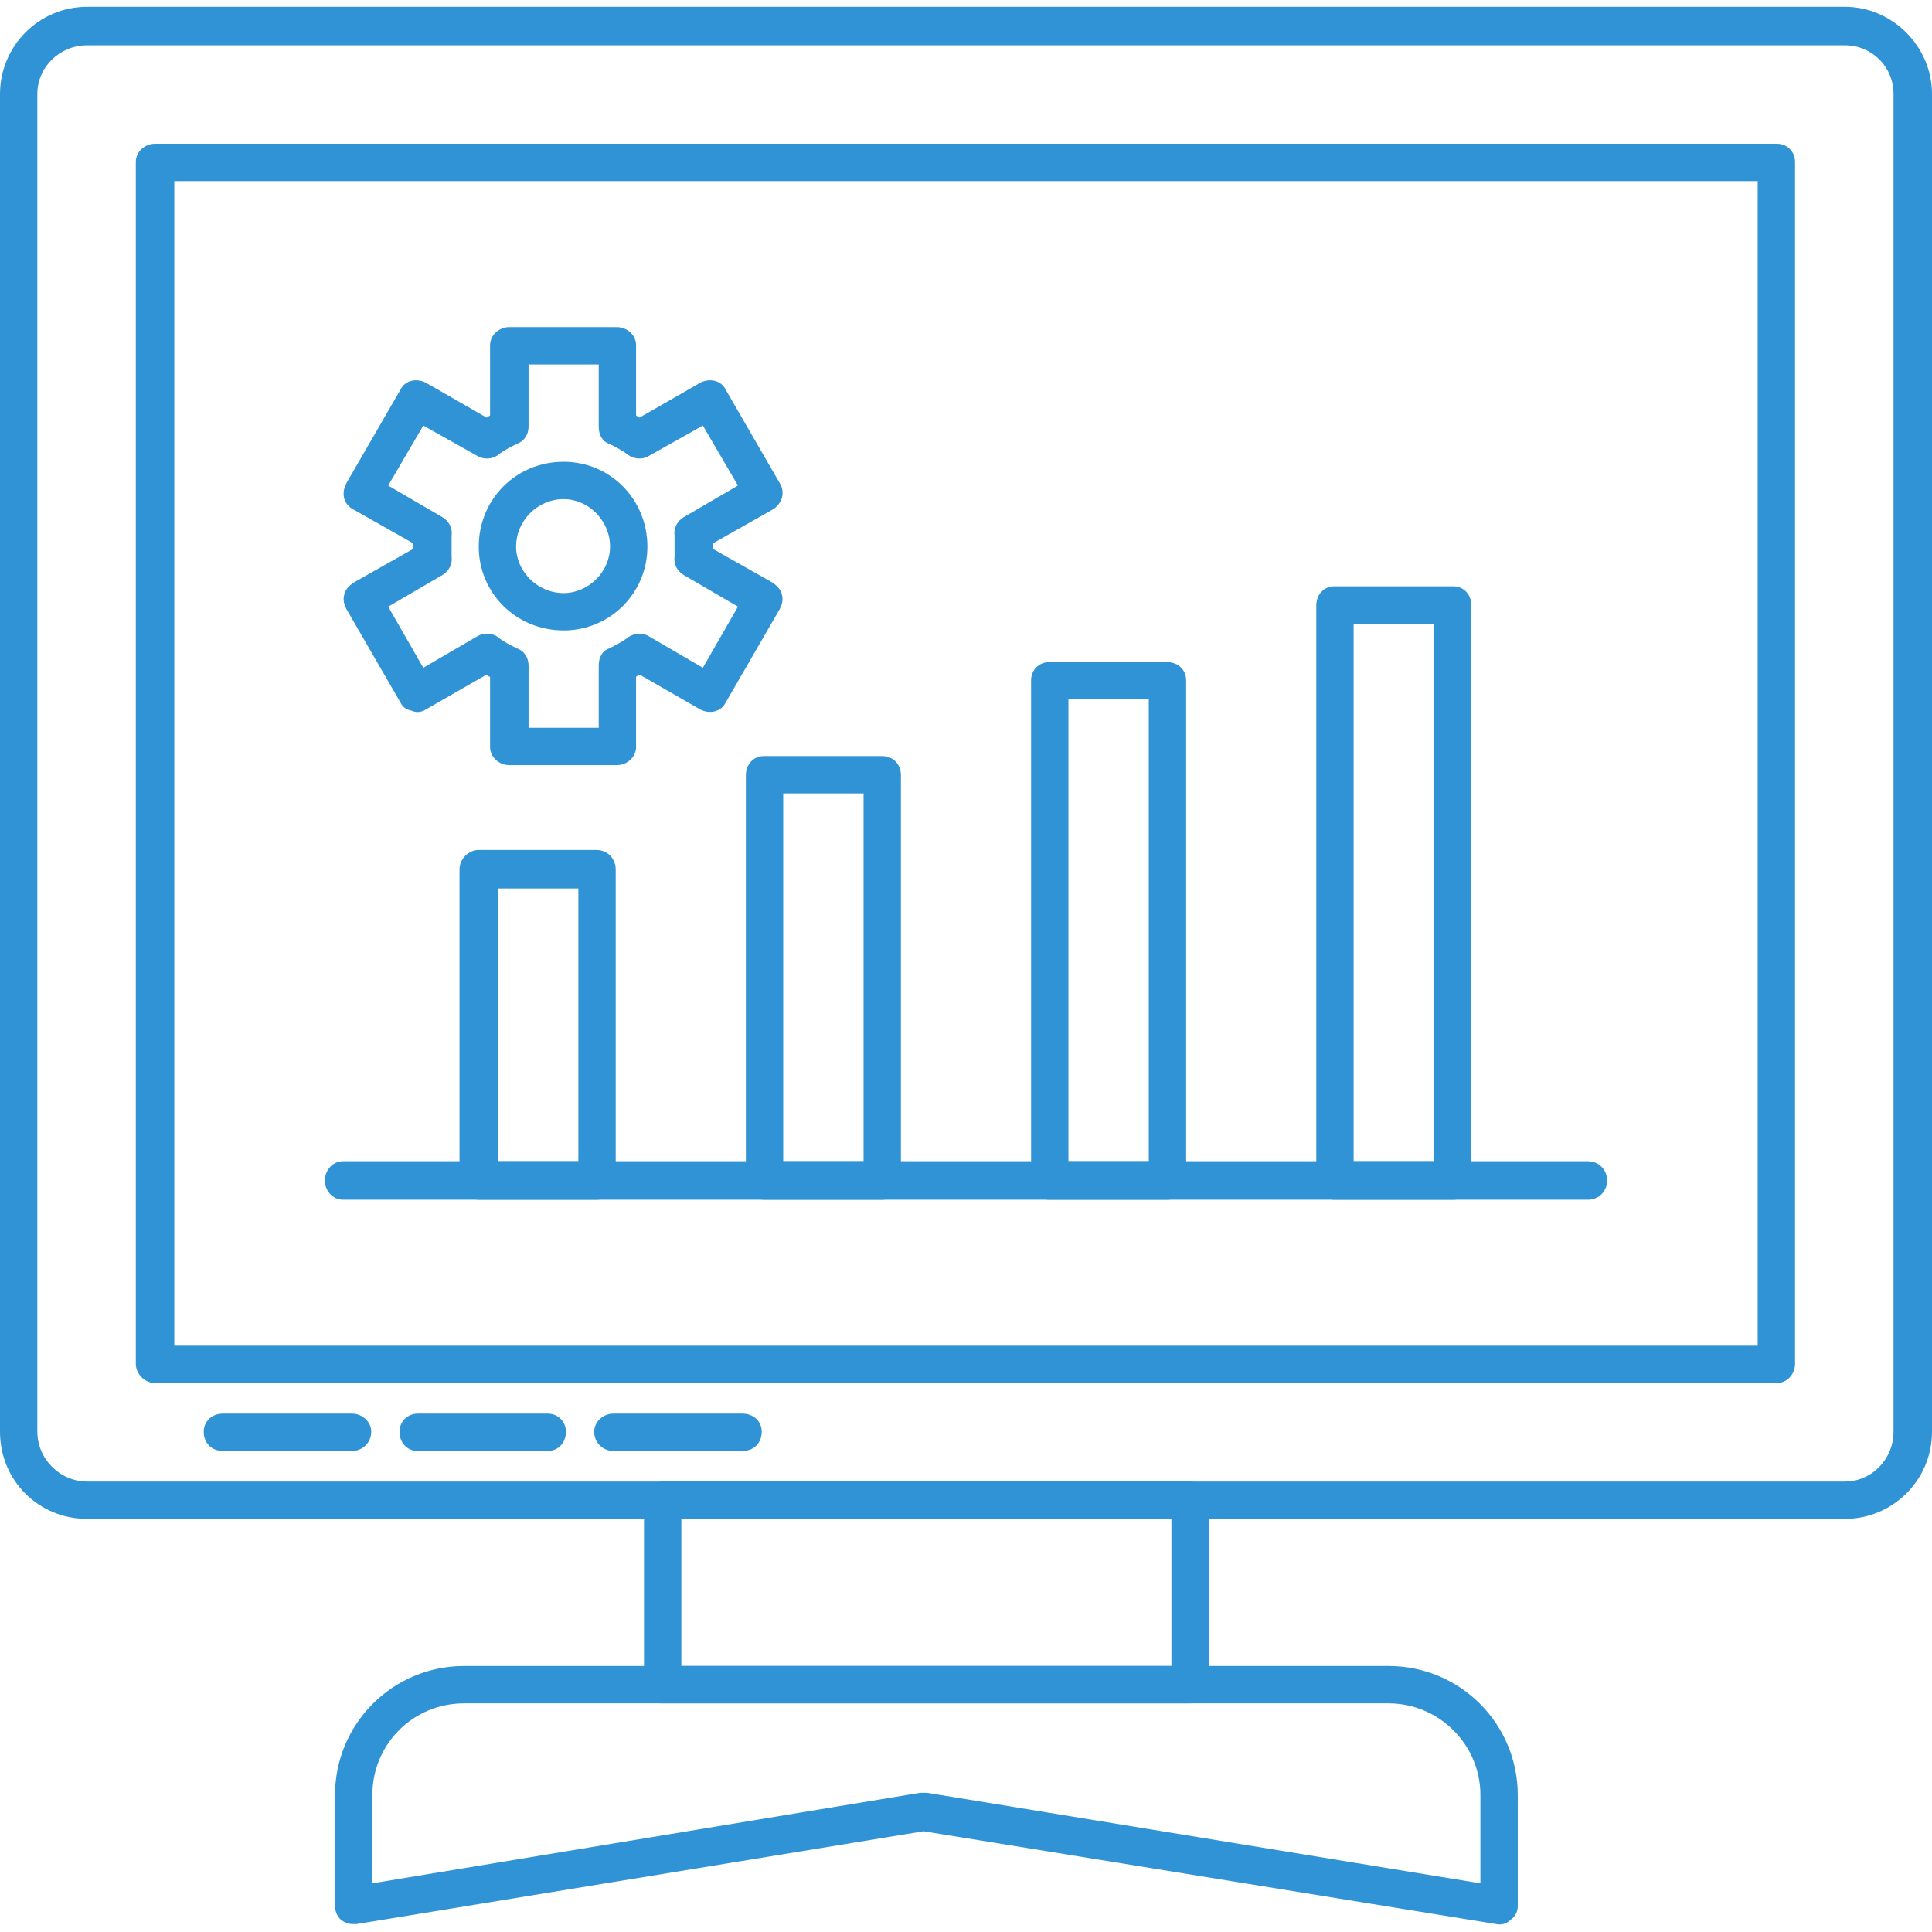 <svg xmlns="http://www.w3.org/2000/svg" xmlns:xlink="http://www.w3.org/1999/xlink" xmlns:svgjs="http://svgjs.dev/svgjs" clip-rule="evenodd" fill-rule="evenodd" height="300" image-rendering="optimizeQuality" shape-rendering="geometricPrecision" text-rendering="geometricPrecision" viewBox="0 0 1707 1707" width="300"><g width="100%" height="100%" transform="matrix(1,0,0,1,0,0)"><g id="Layer_x0020_1"><g id="_177435368"><g id="_177432368"><path d="m1630 1342h-1553c-43 0-77-34-77-77v-1182c0-42 34-77 77-77h1553c42 0 77 35 77 77v1182c0 43-35 77-77 77zm-1553-1302c-24 0-44 19-44 43v1182c0 24 20 44 44 44h1553c24 0 43-20 43-44v-1182c0-24-19-43-43-43z" fill="#3093d5" fill-opacity="1" data-original-color="#000000ff" stroke="none" stroke-opacity="1"></path></g><g id="_177434840"><path d="m1570 1222h-1433c-9 0-17-8-17-17v-1062c0-9 8-16 17-16h1433c9 0 16 7 16 16v1062c0 9-7 17-16 17zm-1416-33h1399v-1029h-1399z" fill="#3093d5" fill-opacity="1" data-original-color="#000000ff" stroke="none" stroke-opacity="1"></path></g><g id="_177434864"><path d="m1051 1505h-466c-9 0-16-7-16-17v-162c0-10 7-17 16-17h466c9 0 17 7 17 17v162c0 10-8 17-17 17zm-449-33h433v-130h-433z" fill="#3093d5" fill-opacity="1" data-original-color="#000000ff" stroke="none" stroke-opacity="1"></path></g><g id="_177433088"><path d="m312 1700c-4 0-7-1-11-4-3-3-5-7-5-12v-98c0-63 51-114 114-114h817c63 0 114 51 114 114v98c0 5-2 9-6 12-4 4-9 5-13 4l-506-82-501 82c-1 0-2 0-3 0zm504-116h3l489 80v-78c0-45-37-81-81-81h-817c-45 0-81 36-81 81v78l484-80z" fill="#3093d5" fill-opacity="1" data-original-color="#000000ff" stroke="none" stroke-opacity="1"></path></g><g id="_177435056"><path d="m311 1282h-114c-10 0-17-7-17-17 0-9 7-16 17-16h114c9 0 17 7 17 16 0 10-8 17-17 17z" fill="#3093d5" fill-opacity="1" data-original-color="#000000ff" stroke="none" stroke-opacity="1"></path></g><g id="_177435176"><path d="m484 1282h-115c-9 0-16-7-16-17 0-9 7-16 16-16h115c9 0 16 7 16 16 0 10-7 17-16 17z" fill="#3093d5" fill-opacity="1" data-original-color="#000000ff" stroke="none" stroke-opacity="1"></path></g><g id="_177432992"><path d="m656 1282h-114c-9 0-17-7-17-17 0-9 8-16 17-16h114c10 0 17 7 17 16 0 10-7 17-17 17z" fill="#3093d5" fill-opacity="1" data-original-color="#000000ff" stroke="none" stroke-opacity="1"></path></g><g><g id="_177435464"><path d="m1403 1060h-1100c-9 0-16-8-16-17s7-17 16-17h1100c10 0 17 8 17 17s-7 17-17 17z" fill="#3093d5" fill-opacity="1" data-original-color="#000000ff" stroke="none" stroke-opacity="1"></path></g><g id="_177435104"><path d="m1284 1060h-105c-9 0-16-8-16-17v-508c0-10 7-17 16-17h105c9 0 16 7 16 17v508c0 9-7 17-16 17zm-88-34h71v-475h-71z" fill="#3093d5" fill-opacity="1" data-original-color="#000000ff" stroke="none" stroke-opacity="1"></path></g><g id="_177435584"><path d="m1031 1060h-104c-9 0-16-8-16-17v-442c0-9 7-16 16-16h104c10 0 17 7 17 16v442c0 9-7 17-17 17zm-87-34h71v-408h-71z" fill="#3093d5" fill-opacity="1" data-original-color="#000000ff" stroke="none" stroke-opacity="1"></path></g><g id="_177435656"><path d="m779 1060h-104c-9 0-16-8-16-17v-358c0-10 7-17 16-17h104c10 0 17 7 17 17v358c0 9-7 17-17 17zm-87-34h71v-325h-71z" fill="#3093d5" fill-opacity="1" data-original-color="#000000ff" stroke="none" stroke-opacity="1"></path></g><g id="_177435728"><path d="m527 1060h-104c-9 0-17-8-17-17v-275c0-9 8-17 17-17h104c10 0 17 8 17 17v275c0 9-7 17-17 17zm-87-34h71v-241h-71z" fill="#3093d5" fill-opacity="1" data-original-color="#000000ff" stroke="none" stroke-opacity="1"></path></g><g><g id="_177435800"><path d="m545 676h-95c-9 0-17-7-17-16v-62c-1 0-2-1-3-2l-54 31c-3 2-8 3-12 1-5-1-8-3-10-7l-48-83c-2-4-3-8-2-12 1-5 4-8 8-11l53-30c0-1 0-2 0-2 0-1 0-2 0-3l-53-30c-4-2-7-6-8-10-1-5 0-9 2-13l48-83c4-8 14-10 22-6l54 31c1-1 2-1 3-2v-62c0-9 8-16 17-16h95c9 0 17 7 17 16v62c1 1 2 1 3 2l54-31c8-4 18-2 22 6l48 83c5 8 2 18-6 23l-53 30v3 2l53 30c4 3 7 6 8 11 1 4 0 8-2 12l-48 83c-4 8-14 10-22 6l-54-31c-1 1-2 1-3 2v62c0 9-8 16-17 16zm-78-33h62v-55c0-7 3-13 9-15 6-3 12-6 17-10 6-4 13-4 18-1l48 28 31-54-48-28c-5-3-9-9-8-16 0-3 0-6 0-9 0-4 0-7 0-10-1-7 3-13 8-16l48-28-31-53-48 27c-5 3-12 3-18-1-5-4-11-7-17-10-6-2-9-8-9-15v-55h-62v55c0 7-4 13-10 15-6 3-12 6-17 10s-13 4-18 1l-48-27-31 53 48 28c5 3 9 9 8 16v10 9c1 7-3 13-8 16l-48 28 31 54 48-28c5-3 13-3 18 1s11 7 17 10c6 2 10 8 10 15z" fill="#3093d5" fill-opacity="1" data-original-color="#000000ff" stroke="none" stroke-opacity="1"></path></g><g id="_177435920"><path d="m498 557c-42 0-75-33-75-74 0-42 33-75 75-75 41 0 74 33 74 75 0 41-33 74-74 74zm0-116c-23 0-42 19-42 42 0 22 19 41 42 41 22 0 41-19 41-41 0-23-19-42-41-42z" fill="#3093d5" fill-opacity="1" data-original-color="#000000ff" stroke="none" stroke-opacity="1"></path></g></g></g></g></g></g></svg>